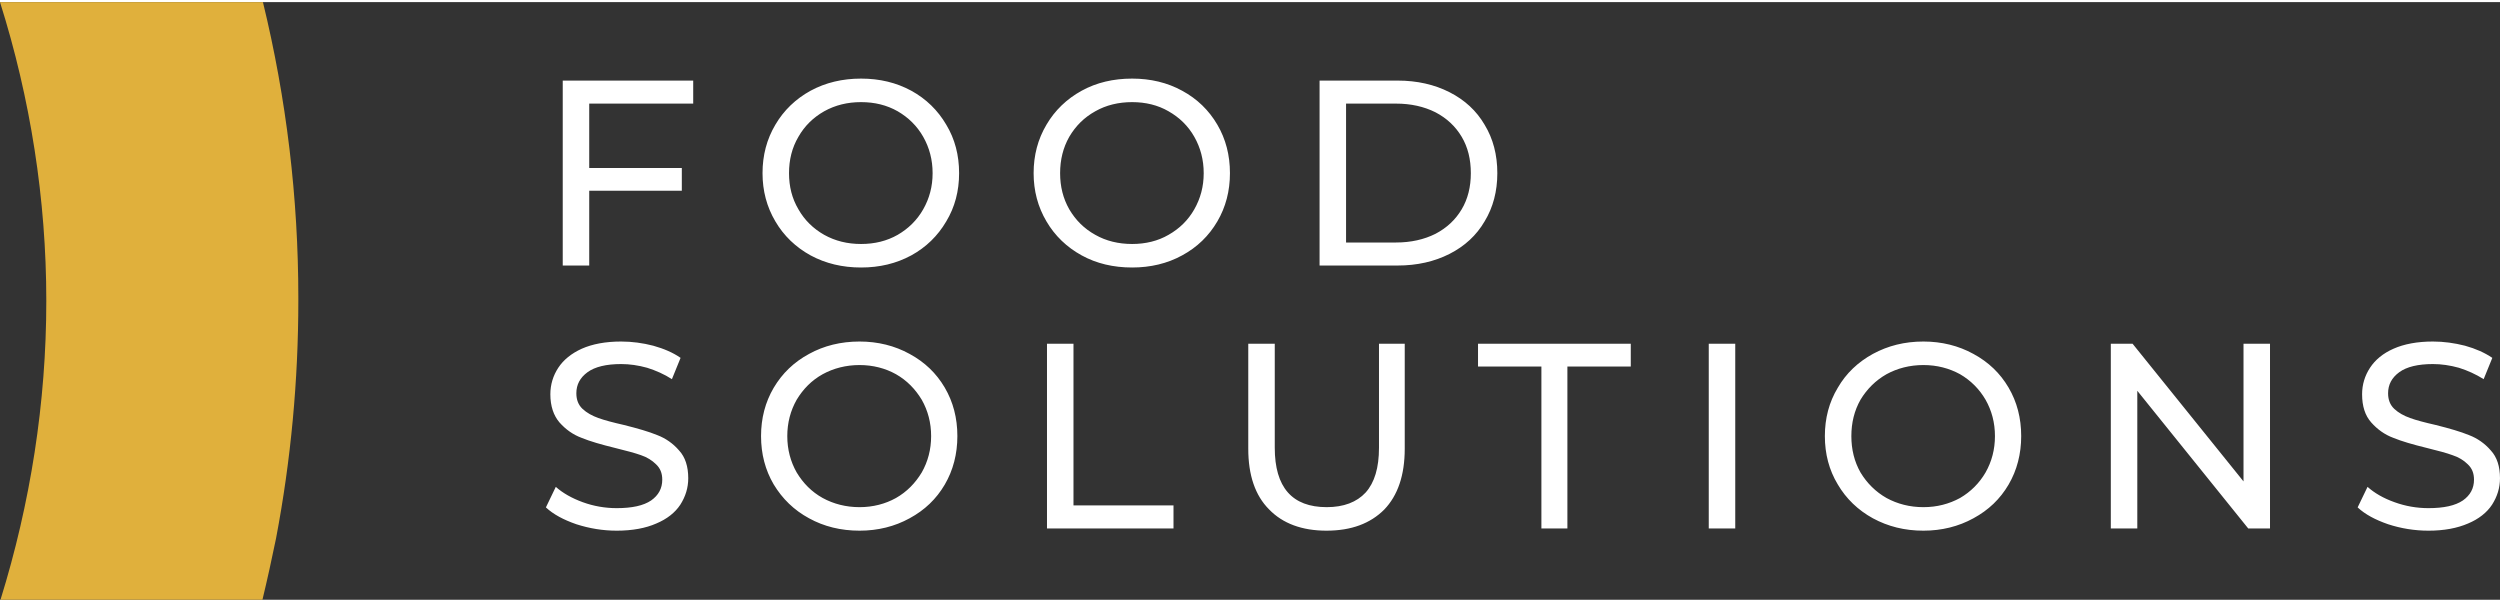 <?xml version="1.0" encoding="UTF-8"?>
<!DOCTYPE svg PUBLIC "-//W3C//DTD SVG 1.1//EN" "http://www.w3.org/Graphics/SVG/1.1/DTD/svg11.dtd">
<!-- Creator: CorelDRAW 2021 (64-Bit) -->
<svg xmlns="http://www.w3.org/2000/svg" xml:space="preserve" width="270px" height="65px" version="1.1" style="shape-rendering:geometricPrecision; text-rendering:geometricPrecision; image-rendering:optimizeQuality; fill-rule:evenodd; clip-rule:evenodd"
viewBox="0 0 100.98 24.14"
 xmlns:xlink="http://www.w3.org/1999/xlink"
 xmlns:xodm="http://www.corel.com/coreldraw/odm/2003">
 <rect x="0" y="0" width="100.98" height="24.14" fill="#333333" stroke="none"/>
 <defs>
  <style type="text/css">
   <![CDATA[
    .fil1 {fill:#E0B03C;fill-rule:nonzero}
    .fil0 {fill:white;fill-rule:nonzero}
   ]]>
  </style>
 </defs>
 <g id="Capa_x0020_1">
  <path class="fil0" d="M23.8 4.1l0 2.6 3.74 0 0 0.92 -3.74 0 0 3.02 -1.07 0 0 -7.47 5.27 0 0 0.93 -4.2 0zm10.98 6.62c-0.75,0 -1.43,-0.16 -2.04,-0.49 -0.6,-0.33 -1.08,-0.79 -1.42,-1.37 -0.35,-0.59 -0.52,-1.24 -0.52,-1.95 0,-0.72 0.17,-1.37 0.52,-1.96 0.34,-0.58 0.82,-1.04 1.42,-1.37 0.61,-0.33 1.29,-0.49 2.04,-0.49 0.75,0 1.42,0.16 2.03,0.49 0.6,0.33 1.07,0.79 1.41,1.37 0.35,0.58 0.52,1.23 0.52,1.96 0,0.72 -0.17,1.37 -0.52,1.95 -0.34,0.58 -0.81,1.04 -1.41,1.37 -0.61,0.33 -1.28,0.49 -2.03,0.49zm0 -0.95c0.55,0 1.04,-0.12 1.48,-0.37 0.43,-0.25 0.78,-0.59 1.03,-1.03 0.25,-0.44 0.38,-0.92 0.38,-1.46 0,-0.54 -0.13,-1.03 -0.38,-1.47 -0.25,-0.44 -0.6,-0.78 -1.03,-1.03 -0.44,-0.25 -0.93,-0.37 -1.48,-0.37 -0.55,0 -1.04,0.12 -1.49,0.37 -0.44,0.25 -0.79,0.59 -1.04,1.03 -0.26,0.44 -0.38,0.93 -0.38,1.47 0,0.54 0.12,1.02 0.38,1.46 0.25,0.44 0.6,0.78 1.04,1.03 0.45,0.25 0.94,0.37 1.49,0.37zm10.95 0.95c-0.76,0 -1.44,-0.16 -2.04,-0.49 -0.6,-0.33 -1.08,-0.79 -1.42,-1.37 -0.35,-0.59 -0.52,-1.24 -0.52,-1.95 0,-0.72 0.17,-1.37 0.52,-1.96 0.34,-0.58 0.82,-1.04 1.42,-1.37 0.6,-0.33 1.28,-0.49 2.04,-0.49 0.74,0 1.42,0.16 2.02,0.49 0.61,0.33 1.08,0.79 1.42,1.37 0.34,0.58 0.51,1.23 0.51,1.96 0,0.72 -0.17,1.37 -0.51,1.95 -0.34,0.58 -0.81,1.04 -1.42,1.37 -0.6,0.33 -1.28,0.49 -2.02,0.49zm0 -0.95c0.54,0 1.04,-0.12 1.47,-0.37 0.44,-0.25 0.79,-0.59 1.04,-1.03 0.25,-0.44 0.38,-0.92 0.38,-1.46 0,-0.54 -0.13,-1.03 -0.38,-1.47 -0.25,-0.44 -0.6,-0.78 -1.04,-1.03 -0.43,-0.25 -0.93,-0.37 -1.47,-0.37 -0.55,0 -1.05,0.12 -1.49,0.37 -0.45,0.25 -0.79,0.59 -1.05,1.03 -0.25,0.44 -0.37,0.93 -0.37,1.47 0,0.54 0.12,1.02 0.37,1.46 0.26,0.44 0.6,0.78 1.05,1.03 0.44,0.25 0.94,0.37 1.49,0.37zm7.57 -6.6l3.15 0c0.79,0 1.49,0.16 2.1,0.47 0.61,0.31 1.09,0.75 1.42,1.32 0.34,0.56 0.51,1.21 0.51,1.95 0,0.73 -0.17,1.38 -0.51,1.94 -0.33,0.57 -0.81,1.01 -1.42,1.32 -0.61,0.31 -1.31,0.47 -2.1,0.47l-3.15 0 0 -7.47zm3.09 6.54c0.6,0 1.13,-0.12 1.59,-0.35 0.46,-0.24 0.81,-0.57 1.06,-0.99 0.25,-0.42 0.37,-0.91 0.37,-1.46 0,-0.56 -0.12,-1.05 -0.37,-1.47 -0.25,-0.42 -0.6,-0.75 -1.06,-0.99 -0.46,-0.23 -0.99,-0.35 -1.59,-0.35l-2.02 0 0 5.61 2.02 0zm-31.48 11.64c-0.56,0 -1.1,-0.09 -1.63,-0.26 -0.52,-0.18 -0.93,-0.4 -1.23,-0.68l0.4 -0.83c0.28,0.25 0.65,0.46 1.09,0.62 0.44,0.16 0.9,0.24 1.37,0.24 0.62,0 1.08,-0.1 1.39,-0.31 0.3,-0.21 0.45,-0.49 0.45,-0.84 0,-0.26 -0.08,-0.46 -0.25,-0.62 -0.16,-0.16 -0.37,-0.29 -0.61,-0.37 -0.25,-0.09 -0.6,-0.18 -1.04,-0.29 -0.57,-0.14 -1.02,-0.27 -1.36,-0.41 -0.35,-0.13 -0.64,-0.34 -0.89,-0.62 -0.24,-0.28 -0.37,-0.66 -0.37,-1.14 0,-0.39 0.11,-0.75 0.32,-1.07 0.21,-0.32 0.53,-0.58 0.95,-0.77 0.43,-0.19 0.96,-0.29 1.59,-0.29 0.44,0 0.88,0.06 1.3,0.17 0.43,0.12 0.8,0.28 1.1,0.49l-0.35 0.86c-0.31,-0.2 -0.65,-0.35 -1,-0.46 -0.36,-0.1 -0.71,-0.15 -1.05,-0.15 -0.6,0 -1.06,0.11 -1.36,0.33 -0.3,0.22 -0.45,0.5 -0.45,0.85 0,0.26 0.08,0.47 0.25,0.63 0.17,0.16 0.39,0.28 0.64,0.37 0.25,0.09 0.59,0.18 1.03,0.28 0.56,0.14 1.01,0.27 1.35,0.41 0.34,0.13 0.64,0.34 0.88,0.62 0.25,0.27 0.37,0.65 0.37,1.12 0,0.39 -0.11,0.74 -0.32,1.07 -0.21,0.32 -0.54,0.58 -0.97,0.76 -0.43,0.19 -0.97,0.29 -1.6,0.29zm9.81 0c-0.76,0 -1.44,-0.17 -2.04,-0.5 -0.61,-0.33 -1.08,-0.79 -1.43,-1.37 -0.34,-0.58 -0.51,-1.23 -0.51,-1.95 0,-0.72 0.17,-1.37 0.51,-1.95 0.35,-0.59 0.82,-1.04 1.43,-1.37 0.6,-0.33 1.28,-0.5 2.04,-0.5 0.74,0 1.42,0.17 2.02,0.5 0.61,0.33 1.08,0.78 1.42,1.36 0.34,0.58 0.51,1.23 0.51,1.96 0,0.72 -0.17,1.38 -0.51,1.96 -0.34,0.58 -0.81,1.03 -1.42,1.36 -0.6,0.33 -1.28,0.5 -2.02,0.5zm0 -0.95c0.54,0 1.04,-0.13 1.47,-0.37 0.44,-0.25 0.78,-0.6 1.04,-1.03 0.25,-0.44 0.38,-0.93 0.38,-1.47 0,-0.54 -0.13,-1.03 -0.38,-1.47 -0.26,-0.43 -0.6,-0.78 -1.04,-1.03 -0.43,-0.24 -0.93,-0.37 -1.47,-0.37 -0.55,0 -1.05,0.13 -1.49,0.37 -0.45,0.25 -0.79,0.6 -1.05,1.03 -0.25,0.44 -0.38,0.93 -0.38,1.47 0,0.54 0.13,1.03 0.38,1.47 0.26,0.43 0.6,0.78 1.05,1.03 0.44,0.24 0.94,0.37 1.49,0.37zm7.57 -6.6l1.07 0 0 6.53 4.04 0 0 0.93 -5.11 0 0 -7.46zm11.29 7.55c-0.99,0 -1.77,-0.29 -2.32,-0.86 -0.56,-0.56 -0.84,-1.38 -0.84,-2.45l0 -4.24 1.07 0 0 4.2c0,1.6 0.7,2.4 2.1,2.4 0.68,0 1.21,-0.2 1.57,-0.59 0.36,-0.4 0.54,-1 0.54,-1.81l0 -4.2 1.04 0 0 4.24c0,1.07 -0.28,1.89 -0.83,2.46 -0.56,0.56 -1.33,0.85 -2.33,0.85zm8.68 -6.63l-2.56 0 0 -0.92 6.17 0 0 0.92 -2.56 0 0 6.54 -1.05 0 0 -6.54zm6.76 -0.92l1.07 0 0 7.46 -1.07 0 0 -7.46zm8.67 7.55c-0.76,0 -1.43,-0.17 -2.04,-0.5 -0.6,-0.33 -1.08,-0.79 -1.42,-1.37 -0.35,-0.58 -0.52,-1.23 -0.52,-1.95 0,-0.72 0.17,-1.37 0.52,-1.95 0.34,-0.59 0.82,-1.04 1.42,-1.37 0.61,-0.33 1.28,-0.5 2.04,-0.5 0.74,0 1.42,0.17 2.02,0.5 0.61,0.33 1.08,0.78 1.42,1.36 0.34,0.58 0.51,1.23 0.51,1.96 0,0.72 -0.17,1.38 -0.51,1.96 -0.34,0.58 -0.81,1.03 -1.42,1.36 -0.6,0.33 -1.28,0.5 -2.02,0.5zm0 -0.95c0.55,0 1.04,-0.13 1.48,-0.37 0.43,-0.25 0.78,-0.6 1.03,-1.03 0.25,-0.44 0.38,-0.93 0.38,-1.47 0,-0.54 -0.13,-1.03 -0.38,-1.47 -0.25,-0.43 -0.6,-0.78 -1.03,-1.03 -0.44,-0.24 -0.93,-0.37 -1.48,-0.37 -0.55,0 -1.05,0.13 -1.49,0.37 -0.44,0.25 -0.79,0.6 -1.05,1.03 -0.25,0.44 -0.37,0.93 -0.37,1.47 0,0.54 0.12,1.03 0.37,1.47 0.26,0.43 0.61,0.78 1.05,1.03 0.44,0.24 0.94,0.37 1.49,0.37zm14 -6.6l0 7.46 -0.88 0 -4.48 -5.56 0 5.56 -1.07 0 0 -7.46 0.88 0 4.48 5.56 0 -5.56 1.07 0zm6.4 7.55c-0.56,0 -1.11,-0.09 -1.63,-0.26 -0.52,-0.18 -0.93,-0.4 -1.23,-0.68l0.4 -0.83c0.28,0.25 0.64,0.46 1.09,0.62 0.44,0.16 0.9,0.24 1.37,0.24 0.62,0 1.08,-0.1 1.39,-0.31 0.3,-0.21 0.45,-0.49 0.45,-0.84 0,-0.26 -0.08,-0.46 -0.25,-0.62 -0.16,-0.16 -0.37,-0.29 -0.62,-0.37 -0.24,-0.09 -0.59,-0.18 -1.03,-0.29 -0.57,-0.14 -1.02,-0.27 -1.36,-0.41 -0.35,-0.13 -0.64,-0.34 -0.89,-0.62 -0.25,-0.28 -0.37,-0.66 -0.37,-1.14 0,-0.39 0.11,-0.75 0.32,-1.07 0.21,-0.32 0.52,-0.58 0.95,-0.77 0.43,-0.19 0.96,-0.29 1.59,-0.29 0.44,0 0.87,0.06 1.3,0.17 0.43,0.12 0.79,0.28 1.1,0.49l-0.35 0.86c-0.32,-0.2 -0.65,-0.35 -1,-0.46 -0.36,-0.1 -0.71,-0.15 -1.05,-0.15 -0.6,0 -1.06,0.11 -1.36,0.33 -0.3,0.22 -0.45,0.5 -0.45,0.85 0,0.26 0.08,0.47 0.25,0.63 0.17,0.16 0.39,0.28 0.64,0.37 0.25,0.09 0.59,0.18 1.03,0.28 0.56,0.14 1.01,0.27 1.35,0.41 0.34,0.13 0.64,0.34 0.88,0.62 0.25,0.27 0.37,0.65 0.37,1.12 0,0.39 -0.11,0.74 -0.32,1.07 -0.21,0.32 -0.54,0.58 -0.97,0.76 -0.44,0.19 -0.97,0.29 -1.6,0.29z"/>
  <g id="_1775355730704">
   <path class="fil1" d="M12.05 12.06c0,-0.03 0,-0.09 0,-0.13 0,-4.02 -0.48,-8.03 -1.43,-11.93l-10.62 0c1.23,3.9 1.87,7.97 1.87,12.06 0,0 0,0.02 0,0.02 0,-0.02 0,0 0,0 0,4.09 -0.64,8.16 -1.85,12.06l10.58 0c0.2,-0.83 0.38,-1.65 0.55,-2.48 0.6,-3.16 0.9,-6.38 0.9,-9.6 0,0 0,0 0,0l0 0 0 0z"/>
  </g>
 </g>
</svg>
